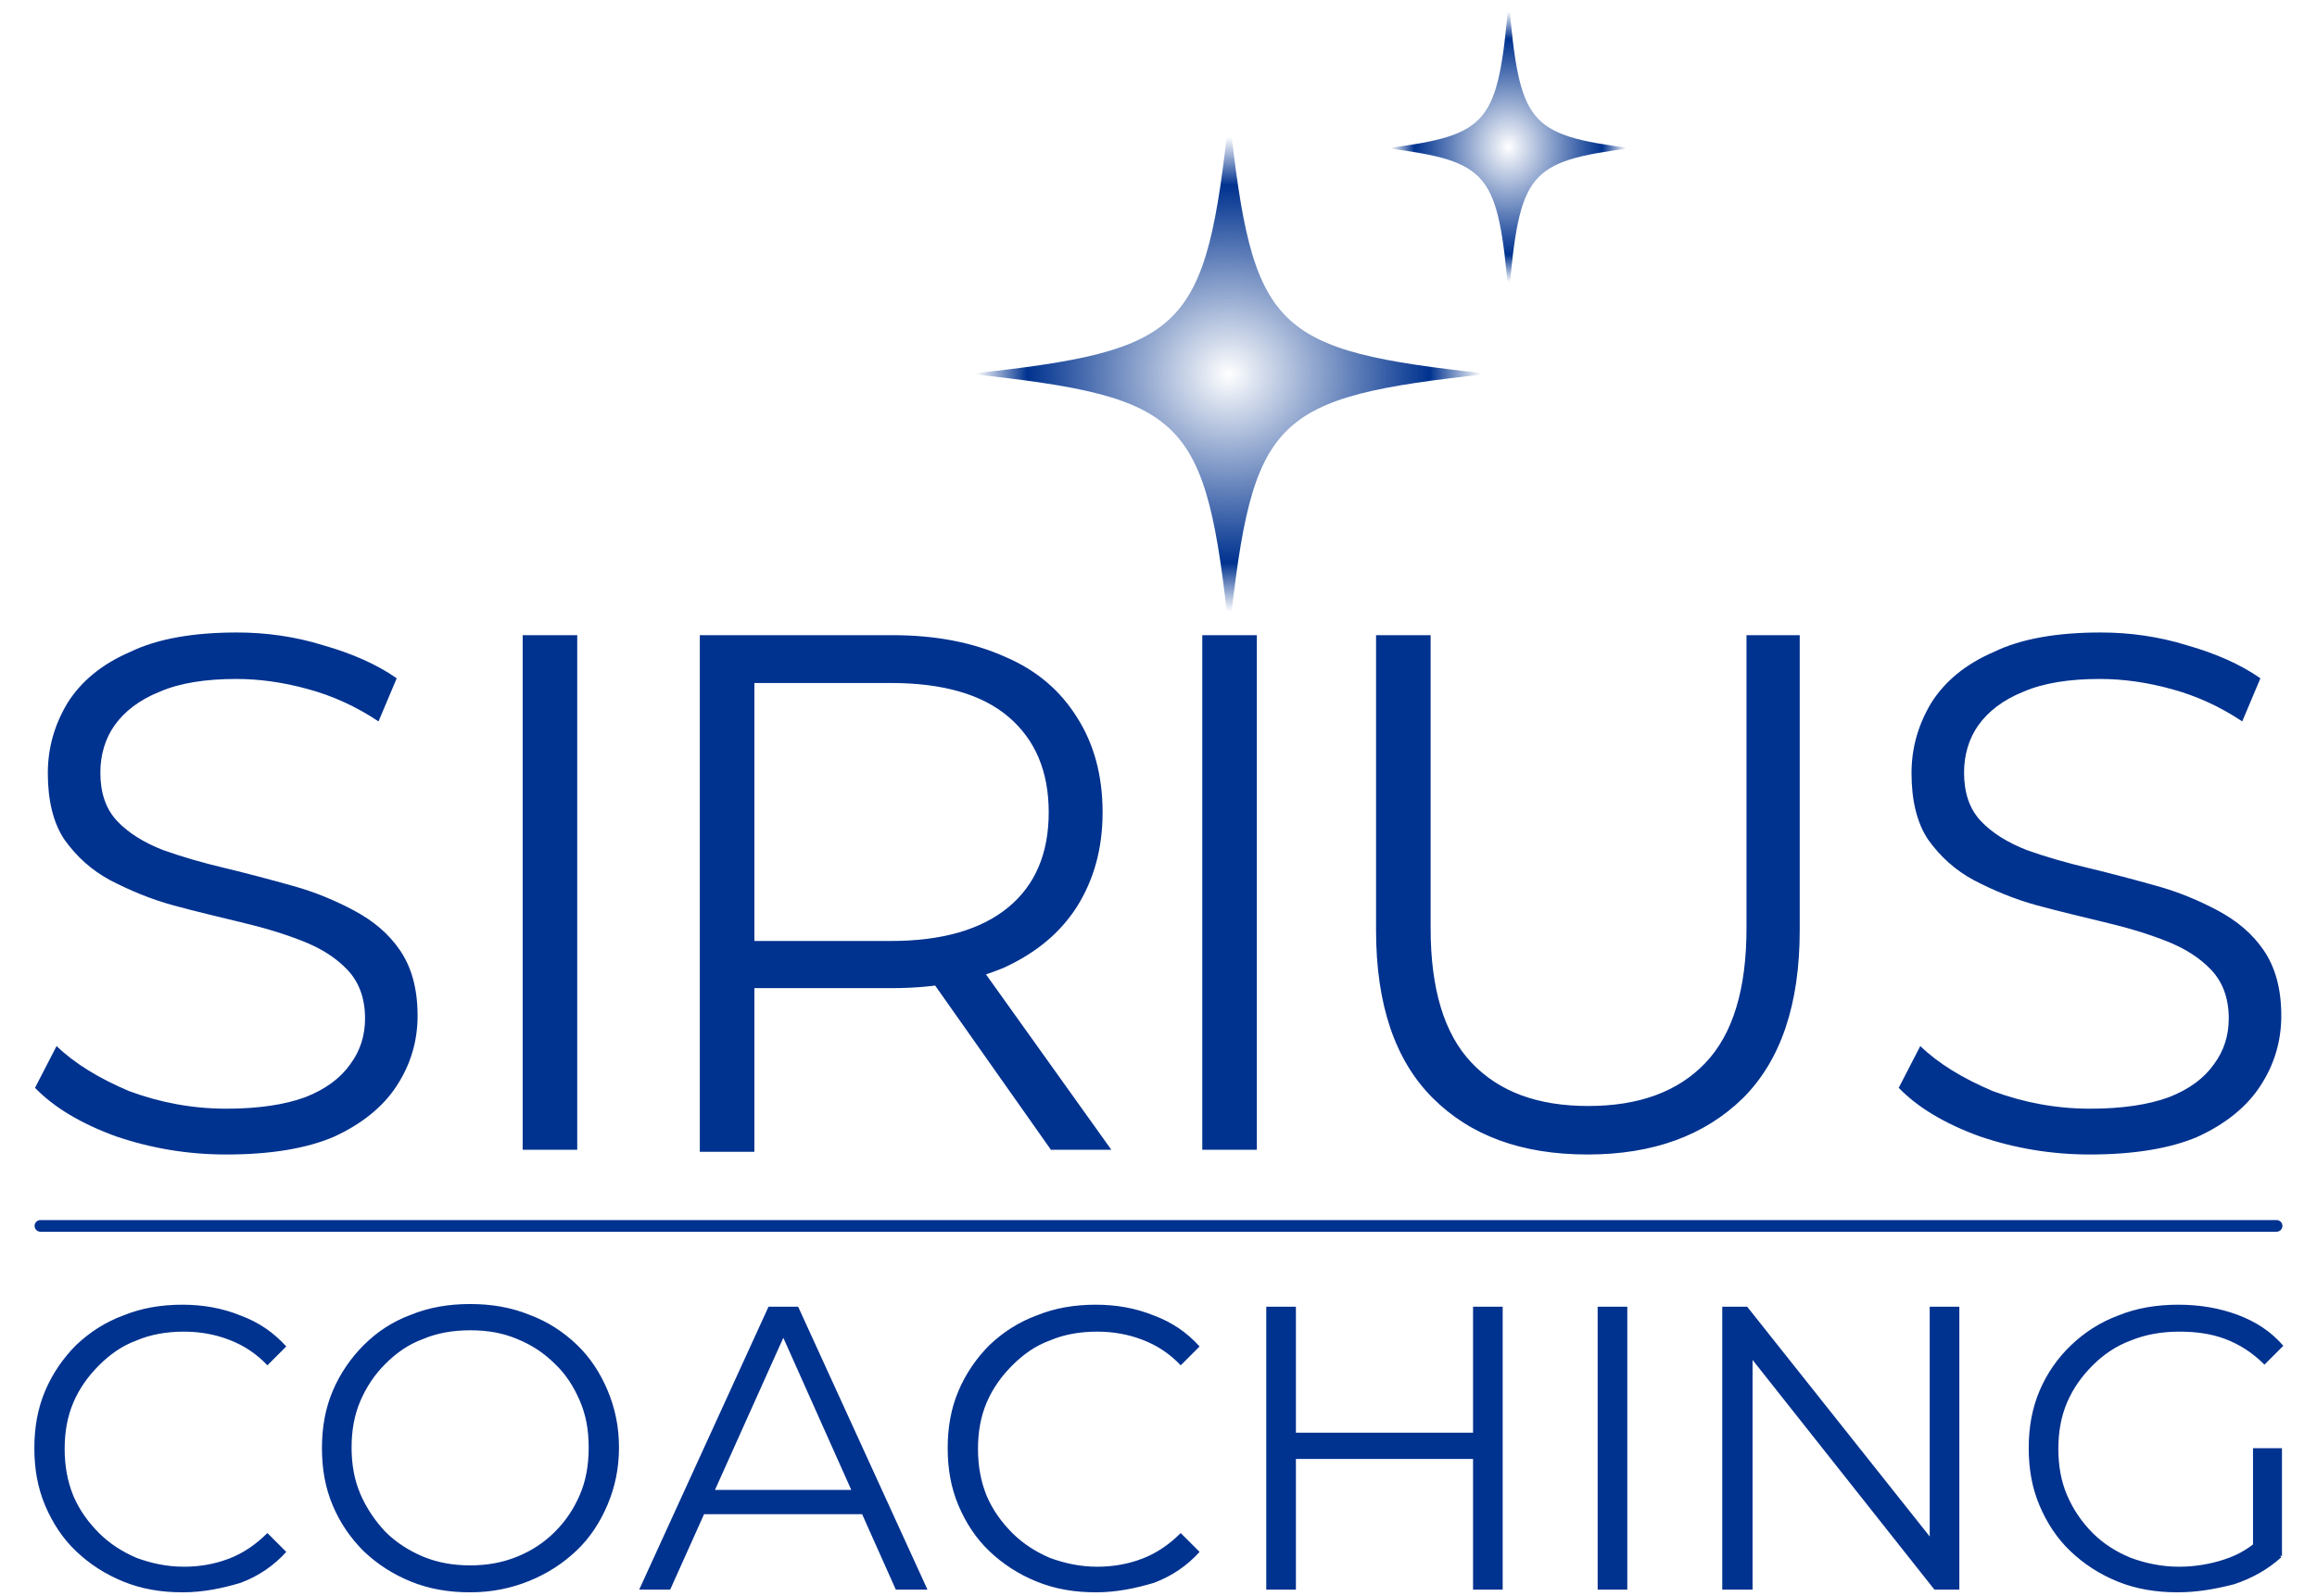 <?xml version="1.0" encoding="utf-8"?>
<!-- Generator: $$$/GeneralStr/196=Adobe Illustrator 27.6.0, SVG Export Plug-In . SVG Version: 6.00 Build 0)  -->
<svg version="1.1" id="Ebene_1" xmlns="http://www.w3.org/2000/svg" xmlns:xlink="http://www.w3.org/1999/xlink" x="0px" y="0px"
	 viewBox="0 0 344 237" style="enable-background:new 0 0 344 237;" xml:space="preserve">
<style type="text/css">
	.st0{fill:#00328F;}
	.st1{fill:none;stroke:#00328F;stroke-width:1.732;stroke-linecap:round;}
	.st2{fill:url(#SVGID_1_);}
	.st3{fill:url(#SVGID_00000130606643061603131310000012678216422981805711_);}
</style>
<path class="st0" d="M33.6,171.4c-5.7,0-11.1-0.9-16.4-2.7c-5.2-1.9-9.2-4.3-12-7.2l3.2-6.2c2.7,2.6,6.3,4.8,10.8,6.7
	c4.6,1.7,9.4,2.6,14.4,2.6c4.8,0,8.7-0.6,11.7-1.7c3.1-1.2,5.3-2.9,6.7-4.9c1.5-2,2.2-4.3,2.2-6.8c0-3-0.9-5.4-2.6-7.2
	c-1.7-1.8-3.9-3.2-6.7-4.3c-2.8-1.1-5.8-2-9.2-2.8c-3.3-0.8-6.7-1.6-10-2.5c-3.3-0.9-6.4-2.2-9.3-3.7c-2.8-1.5-5-3.5-6.8-6
	c-1.7-2.5-2.5-5.9-2.5-9.9c0-3.8,1-7.2,2.9-10.4c2-3.2,5.1-5.8,9.3-7.6c4.1-2,9.5-2.9,15.9-2.9c4.3,0,8.6,0.6,12.8,1.9
	c4.2,1.2,7.9,2.8,10.9,4.9l-2.7,6.4c-3.3-2.2-6.8-3.8-10.5-4.8c-3.6-1-7.2-1.5-10.6-1.5c-4.6,0-8.4,0.6-11.4,1.9
	c-3,1.2-5.2,2.9-6.7,5c-1.4,2-2.1,4.4-2.1,7c0,3,0.8,5.4,2.5,7.2c1.7,1.8,4,3.2,6.8,4.3c2.8,1,5.9,1.9,9.3,2.7
	c3.3,0.8,6.7,1.7,9.9,2.6c3.3,0.9,6.4,2.2,9.2,3.7c2.8,1.5,5.1,3.4,6.8,5.9c1.7,2.5,2.6,5.7,2.6,9.7c0,3.7-1,7.2-3.1,10.4
	c-2,3.1-5.2,5.7-9.4,7.6C45.5,170.5,40.2,171.4,33.6,171.4z M77.6,170.8V94.3h8.1v76.4H77.6z M103.9,170.8V94.3h28.6
	c6.5,0,12,1.1,16.7,3.2c4.7,2,8.2,5,10.7,9c2.5,3.9,3.8,8.6,3.8,14.1c0,5.4-1.3,10-3.8,14c-2.5,3.9-6,6.8-10.7,9
	c-4.7,2-10.2,3.1-16.7,3.1h-24.1l3.6-3.7v28H103.9z M156.1,170.8L136.5,143h8.7l19.8,27.7H156.1z M112,143.5l-3.6-3.8h23.9
	c7.6,0,13.4-1.7,17.4-5c4-3.3,6-8,6-14.1c0-6.1-2-10.8-6-14.2c-3.9-3.3-9.7-5-17.4-5h-23.9l3.6-3.8V143.5z M178.5,170.8V94.3h8.1
	v76.4H178.5z M235.7,171.4c-9.8,0-17.4-2.8-23-8.4c-5.6-5.6-8.4-13.9-8.4-24.9V94.3h8.1v43.5c0,9,2,15.7,6.1,20
	c4.1,4.3,9.8,6.4,17.3,6.4c7.5,0,13.3-2.1,17.4-6.4c4.1-4.3,6.1-11,6.1-20V94.3h7.9v43.8c0,11-2.8,19.3-8.4,24.9
	C253.1,168.6,245.4,171.4,235.7,171.4z M310.3,171.4c-5.7,0-11.1-0.9-16.4-2.7c-5.2-1.9-9.2-4.3-12-7.2l3.2-6.2
	c2.7,2.6,6.3,4.8,10.8,6.7c4.6,1.7,9.4,2.6,14.4,2.6c4.8,0,8.7-0.6,11.7-1.7c3.1-1.2,5.3-2.9,6.7-4.9c1.5-2,2.2-4.3,2.2-6.8
	c0-3-0.9-5.4-2.6-7.2c-1.7-1.8-3.9-3.2-6.7-4.3c-2.8-1.1-5.8-2-9.2-2.8c-3.3-0.8-6.7-1.6-10-2.5c-3.3-0.9-6.4-2.2-9.3-3.7
	c-2.8-1.5-5-3.5-6.8-6c-1.7-2.5-2.5-5.9-2.5-9.9c0-3.8,1-7.2,2.9-10.4c2-3.2,5.1-5.8,9.3-7.6c4.1-2,9.5-2.9,15.9-2.9
	c4.3,0,8.6,0.6,12.8,1.9c4.2,1.2,7.9,2.8,10.9,4.9l-2.7,6.4c-3.3-2.2-6.8-3.8-10.5-4.8c-3.6-1-7.2-1.5-10.6-1.5
	c-4.6,0-8.4,0.6-11.4,1.9c-3,1.2-5.2,2.9-6.7,5c-1.4,2-2.1,4.4-2.1,7c0,3,0.8,5.4,2.5,7.2c1.7,1.8,4,3.2,6.8,4.3
	c2.8,1,5.9,1.9,9.3,2.7c3.3,0.8,6.7,1.7,9.9,2.6c3.3,0.9,6.4,2.2,9.2,3.7c2.8,1.5,5.1,3.4,6.8,5.9c1.7,2.5,2.6,5.7,2.6,9.7
	c0,3.7-1,7.2-3.1,10.4c-2,3.1-5.2,5.7-9.4,7.6C322.2,170.5,316.8,171.4,310.3,171.4z"/>
<path class="st0" d="M27.1,236.4c-3.2,0-6.1-0.5-8.8-1.6c-2.7-1.1-5-2.6-7-4.5s-3.5-4.2-4.6-6.8c-1.1-2.6-1.6-5.4-1.6-8.5
	s0.5-5.9,1.6-8.5c1.1-2.6,2.7-4.9,4.6-6.8c2-1.9,4.3-3.4,7-4.4c2.7-1.1,5.6-1.6,8.8-1.6c3,0,5.9,0.5,8.6,1.6c2.7,1,4.9,2.5,6.8,4.6
	l-2.8,2.8c-1.7-1.8-3.6-3-5.7-3.8c-2.1-0.8-4.3-1.2-6.7-1.2c-2.5,0-4.9,0.4-7,1.3c-2.2,0.8-4,2.1-5.6,3.7c-1.6,1.6-2.9,3.4-3.8,5.5
	c-0.9,2.1-1.3,4.4-1.3,6.9s0.4,4.8,1.3,7c0.9,2.1,2.2,3.9,3.8,5.5c1.6,1.6,3.5,2.8,5.6,3.7c2.2,0.8,4.5,1.3,7,1.3
	c2.4,0,4.6-0.4,6.7-1.2s4-2.1,5.7-3.8l2.8,2.8c-1.8,2-4.1,3.6-6.8,4.6C33,235.8,30.2,236.4,27.1,236.4z M69.8,236.4
	c-3.2,0-6.1-0.5-8.8-1.6c-2.7-1.1-5-2.6-7-4.5c-2-2-3.5-4.2-4.6-6.8c-1.1-2.6-1.6-5.4-1.6-8.5s0.5-5.9,1.6-8.5
	c1.1-2.6,2.7-4.9,4.6-6.8c2-2,4.3-3.5,7-4.5c2.7-1.1,5.6-1.6,8.8-1.6c3.2,0,6.1,0.5,8.8,1.6c2.7,1,5,2.5,7,4.4
	c2,1.9,3.5,4.2,4.6,6.8c1.1,2.6,1.7,5.4,1.7,8.5s-0.6,5.9-1.7,8.5c-1.1,2.6-2.6,4.9-4.6,6.8c-2,1.9-4.3,3.4-7,4.5
	C75.9,235.8,73,236.4,69.8,236.4z M69.8,232.4c2.5,0,4.8-0.4,7-1.3c2.2-0.9,4-2.1,5.6-3.7c1.6-1.6,2.8-3.4,3.7-5.5
	c0.9-2.1,1.3-4.4,1.3-7s-0.4-4.8-1.3-6.9c-0.9-2.1-2.1-4-3.7-5.5c-1.6-1.6-3.4-2.8-5.6-3.7c-2.1-0.9-4.4-1.3-7-1.3
	c-2.5,0-4.9,0.4-7,1.3c-2.2,0.8-4,2.1-5.6,3.7c-1.6,1.6-2.8,3.4-3.7,5.5c-0.9,2.1-1.3,4.4-1.3,6.9c0,2.5,0.4,4.8,1.3,6.9
	c0.9,2.1,2.2,4,3.7,5.6c1.6,1.6,3.5,2.8,5.6,3.7C65,232,67.3,232.4,69.8,232.4z M94.9,236l19.2-42h4.4l19.2,42H133l-17.6-39.4h1.8
	L99.5,236H94.9z M102.5,224.8l1.3-3.6h24.4l1.3,3.6H102.5z M162.7,236.4c-3.2,0-6.1-0.5-8.8-1.6c-2.7-1.1-5-2.6-7-4.5
	c-2-1.9-3.5-4.2-4.6-6.8c-1.1-2.6-1.6-5.4-1.6-8.5s0.5-5.9,1.6-8.5c1.1-2.6,2.7-4.9,4.6-6.8c2-1.9,4.3-3.4,7-4.4
	c2.7-1.1,5.6-1.6,8.8-1.6c3,0,5.9,0.5,8.6,1.6c2.7,1,4.9,2.5,6.8,4.6l-2.8,2.8c-1.7-1.8-3.6-3-5.7-3.8c-2.1-0.8-4.3-1.2-6.7-1.2
	c-2.5,0-4.9,0.4-7,1.3c-2.2,0.8-4,2.1-5.6,3.7c-1.6,1.6-2.9,3.4-3.8,5.5c-0.9,2.1-1.3,4.4-1.3,6.9s0.4,4.8,1.3,7
	c0.9,2.1,2.2,3.9,3.8,5.5c1.6,1.6,3.5,2.8,5.6,3.7c2.2,0.8,4.5,1.3,7,1.3c2.4,0,4.6-0.4,6.7-1.2s4-2.1,5.7-3.8l2.8,2.8
	c-1.8,2-4.1,3.6-6.8,4.6C168.6,235.8,165.8,236.4,162.7,236.4z M218.7,194h4.4v42h-4.4V194z M192.4,236H188v-42h4.4V236z
	 M219.1,216.6h-27.2v-3.9h27.2V216.6z M237.2,236v-42h4.4v42H237.2z M255.7,236v-42h3.7l29,36.5h-1.9V194h4.4v42h-3.7l-28.9-36.5
	h1.9V236H255.7z M323.3,236.4c-3.2,0-6.2-0.5-8.9-1.6c-2.7-1.1-5-2.6-7-4.5c-2-1.9-3.5-4.2-4.6-6.8c-1.1-2.6-1.6-5.4-1.6-8.5
	s0.5-5.9,1.6-8.5c1.1-2.6,2.7-4.9,4.7-6.8s4.3-3.4,7-4.4c2.7-1.1,5.7-1.6,8.9-1.6c3.2,0,6.1,0.5,8.8,1.5c2.7,1,5,2.5,6.8,4.6
	l-2.8,2.8c-1.8-1.8-3.7-3-5.8-3.8c-2.1-0.8-4.4-1.1-6.8-1.1c-2.6,0-5,0.4-7.2,1.3c-2.2,0.8-4.1,2.1-5.7,3.7
	c-1.6,1.6-2.9,3.4-3.8,5.5c-0.9,2.1-1.3,4.4-1.3,6.9c0,2.5,0.4,4.8,1.3,6.9c0.9,2.1,2.2,4,3.8,5.6c1.6,1.6,3.5,2.8,5.7,3.7
	c2.2,0.8,4.6,1.3,7.1,1.3c2.4,0,4.7-0.4,6.8-1.1c2.2-0.7,4.1-1.9,5.9-3.7l2.5,3.4c-2,1.8-4.3,3.1-7,4
	C329,235.9,326.2,236.4,323.3,236.4z M334.5,230.5V215h4.3v16L334.5,230.5z"/>
<path class="st1" d="M6,182h332"/>
<radialGradient id="SVGID_1_" cx="-421.077" cy="479.287" r="1" gradientTransform="matrix(2.388061e-15 39 41.507 -2.541589e-15 -19711.424 16477.5)" gradientUnits="userSpaceOnUse">
	<stop  offset="0" style="stop-color:#00328F;stop-opacity:0"/>
	<stop  offset="0.719" style="stop-color:#00328F"/>
	<stop  offset="0.903" style="stop-color:#00328F;stop-opacity:0"/>
</radialGradient>
<path class="st2" d="M221,55.5c-32.2,3.5-35,6.3-38.5,38.5c-3.5-32.2-6.3-35-38.5-38.5c32.2-3.5,35-6.3,38.5-38.5
	C186,49.2,188.8,52,221,55.5z"/>
<radialGradient id="SVGID_00000131360640889371130020000009702251201250524090_" cx="-416.635" cy="491.003" r="1" gradientTransform="matrix(1.364606e-15 22.286 19.406 -1.188275e-15 -9304.414 9306.994)" gradientUnits="userSpaceOnUse">
	<stop  offset="0" style="stop-color:#00328F;stop-opacity:0"/>
	<stop  offset="0.719" style="stop-color:#00328F"/>
	<stop  offset="0.903" style="stop-color:#00328F;stop-opacity:0"/>
</radialGradient>
<path style="fill:url(#SVGID_00000131360640889371130020000009702251201250524090_);" d="M242,22c-15.1,2-16.4,3.6-18,22
	c-1.6-18.4-2.9-20-18-22c15.1-2,16.4-3.6,18-22C225.6,18.4,226.9,20,242,22z"/>
</svg>
